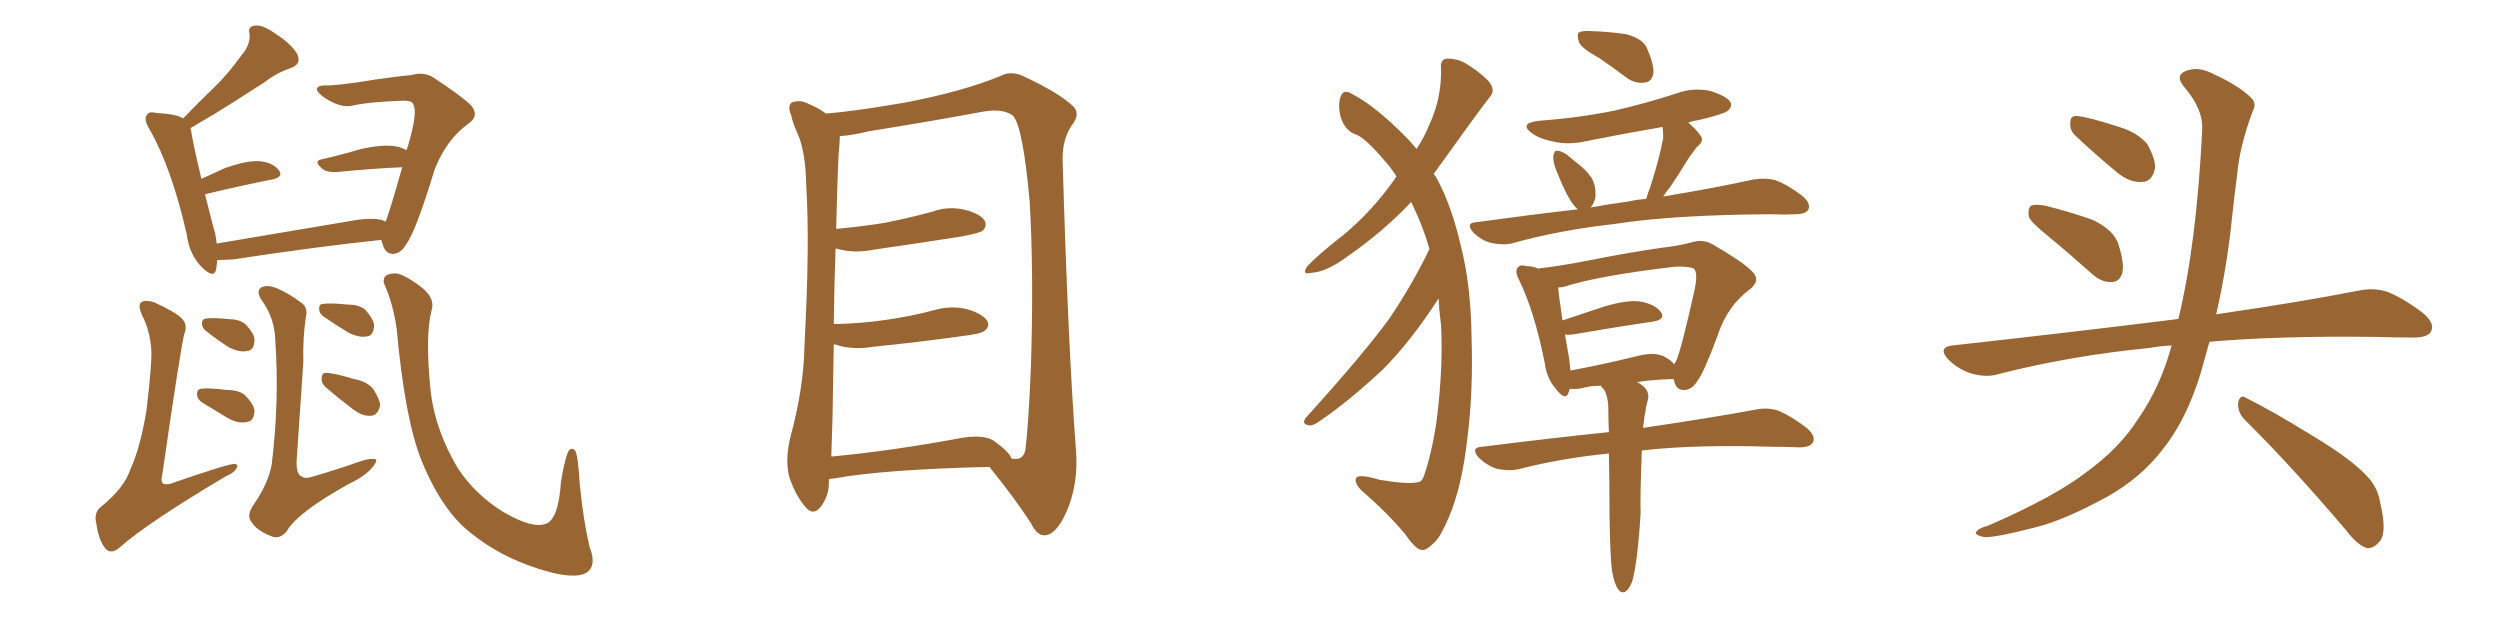 <svg xmlns="http://www.w3.org/2000/svg" xmlns:xlink="http://www.w3.org/1999/xlink" width="600" height="150"><path fill="#996633" padding="10" d="M92.58 53.17L92.58 53.17Q93.90 49.51 96.53 40.14L96.53 40.14Q89.50 40.43 80.57 41.31L80.57 41.31Q78.52 41.31 77.64 40.72L77.64 40.72Q75 38.67 77.20 38.23L77.20 38.23Q81.74 37.21 86.72 35.74L86.72 35.74Q92.14 34.57 95.21 35.16L95.21 35.16Q96.53 35.45 97.56 36.04L97.56 36.04Q98.44 33.54 99.02 30.76L99.02 30.76Q100.20 25.49 98.73 24.46L98.73 24.46Q98.14 24.17 96.68 24.17L96.68 24.17Q88.33 24.46 84.67 25.34L84.67 25.34Q81.74 26.07 77.64 23.29L77.64 23.29Q75.59 21.68 76.17 21.09L76.17 21.09Q76.61 20.36 78.81 20.51L78.81 20.51Q81.59 20.36 85.69 19.78L85.69 19.78Q89.94 19.04 94.78 18.46L94.78 18.46Q96.97 18.16 98.73 18.02L98.73 18.02Q101.66 17.14 104.00 18.60L104.00 18.60Q110.74 23.00 113.09 25.34L113.09 25.34Q115.14 27.83 112.35 29.74L112.35 29.74Q107.08 33.54 104.30 40.72L104.30 40.72Q99.76 55.66 97.41 58.74L97.41 58.74Q96.24 60.79 94.34 60.94L94.34 60.94Q92.43 60.94 91.85 58.59L91.85 58.59Q91.55 58.01 91.55 57.57L91.55 57.57Q76.17 59.18 55.96 62.26L55.96 62.26Q53.61 62.40 52.15 62.40L52.15 62.40Q52.00 63.72 51.86 64.75L51.86 64.75Q51.27 66.94 48.49 64.16L48.49 64.16Q45.41 61.08 44.82 56.25L44.82 56.25Q41.16 40.14 35.74 30.76L35.74 30.76Q34.42 28.56 35.30 27.54L35.30 27.54Q35.74 26.66 37.50 27.10L37.50 27.10Q42.48 27.39 43.95 28.42L43.95 28.42Q47.75 24.46 51.42 20.95L51.42 20.95Q54.79 17.72 58.01 13.18L58.01 13.18Q60.06 10.84 59.91 8.20L59.91 8.20Q59.33 6.30 61.23 6.15L61.23 6.15Q62.99 5.86 66.06 8.06L66.06 8.06Q69.73 10.40 71.19 12.74L71.19 12.74Q72.66 15.38 69.58 16.41L69.58 16.41Q66.21 17.58 63.43 19.78L63.43 19.78Q59.77 22.12 56.10 24.46L56.10 24.46Q52.00 27.10 45.70 30.76L45.70 30.76Q45.70 31.05 45.85 31.20L45.85 31.20Q46.14 33.69 48.34 42.92L48.34 42.92Q50.98 41.75 53.76 40.43L53.76 40.43Q59.03 38.53 62.11 38.67L62.11 38.67Q65.48 38.96 66.94 40.87L66.94 40.87Q68.12 42.48 65.33 43.07L65.33 43.07Q58.59 44.38 49.37 46.58L49.37 46.58Q49.22 46.58 49.22 46.73L49.22 46.73Q50.10 50.10 51.12 54.20L51.12 54.20Q51.86 56.54 52.00 58.45L52.00 58.45Q66.65 55.96 83.35 53.17L83.35 53.17Q88.62 52.15 91.41 52.73L91.41 52.73Q92.14 53.03 92.58 53.17ZM36.33 84.23L36.33 84.23Q36.04 79.39 34.13 75.73L34.13 75.73Q32.96 73.10 33.98 72.51L33.98 72.51Q34.72 71.92 36.91 72.51L36.91 72.51Q42.33 75 43.65 76.46L43.65 76.46Q45.12 77.93 44.24 80.13L44.24 80.13Q43.36 83.35 38.96 113.82L38.96 113.82Q38.53 115.43 39.11 116.02L39.11 116.02Q39.40 116.31 40.72 116.16L40.72 116.16Q55.08 111.18 56.40 111.33L56.40 111.33Q57.28 111.62 56.84 112.21L56.84 112.21Q56.40 113.38 54.05 114.40L54.05 114.40Q35.30 125.54 28.71 131.40L28.71 131.40Q26.66 133.15 25.34 131.69L25.34 131.69Q23.73 129.79 23.14 125.83L23.14 125.83Q22.41 122.90 24.32 121.58L24.32 121.58Q29.88 117.04 31.35 112.50L31.35 112.50Q33.69 107.37 35.16 98.44L35.16 98.44Q36.47 87.30 36.33 84.23ZM49.80 79.69L49.80 79.69Q48.63 78.96 48.49 77.93L48.49 77.93Q48.34 76.61 49.37 76.46L49.37 76.46Q50.98 76.17 55.08 76.61L55.08 76.61Q57.57 76.61 59.03 77.93L59.03 77.93Q60.94 79.98 61.08 81.45L61.08 81.45Q61.08 84.08 59.33 84.23L59.33 84.23Q57.57 84.67 54.93 83.35L54.93 83.35Q52.15 81.59 49.80 79.69ZM48.63 96.68L48.63 96.68Q47.46 95.95 47.31 94.92L47.31 94.92Q47.17 93.46 48.19 93.31L48.19 93.31Q49.95 93.02 54.49 93.60L54.49 93.60Q57.42 93.60 58.89 94.92L58.89 94.92Q60.94 97.12 61.08 98.58L61.08 98.58Q60.94 101.07 59.47 101.22L59.47 101.22Q57.57 101.81 54.93 100.49L54.93 100.49Q51.71 98.58 48.63 96.68ZM73.39 76.17L73.39 76.17Q72.66 81.01 72.80 86.87L72.80 86.87Q72.22 95.07 71.19 110.60L71.19 110.60Q71.04 113.96 72.51 114.40L72.51 114.40Q73.24 114.99 75 114.40L75 114.40Q80.57 112.79 85.99 110.89L85.99 110.89Q88.33 110.01 89.79 110.16L89.79 110.16Q90.82 110.16 89.79 111.62L89.79 111.62Q88.04 114.11 83.94 116.02L83.94 116.02Q71.48 122.90 68.85 127.44L68.85 127.44Q67.09 129.64 64.89 128.61L64.89 128.61Q61.38 127.15 60.35 125.24L60.35 125.24Q59.03 123.78 60.94 121.00L60.94 121.00Q64.31 116.16 65.19 111.62L65.19 111.62Q67.09 96.24 66.06 81.59L66.06 81.59Q65.92 76.61 63.13 72.51L63.13 72.51Q61.23 70.02 62.70 68.99L62.70 68.99Q64.01 68.26 66.36 69.14L66.36 69.14Q69.43 70.46 72.51 72.80L72.51 72.80Q73.97 73.97 73.39 76.17ZM77.93 76.17L77.93 76.17Q76.76 75.44 76.61 74.41L76.61 74.41Q76.46 72.95 77.49 72.95L77.49 72.95Q79.10 72.66 83.50 73.10L83.50 73.10Q86.28 73.10 87.74 74.41L87.74 74.41Q89.65 76.61 89.79 78.08L89.79 78.08Q89.65 80.57 88.18 80.71L88.18 80.71Q86.28 81.15 83.64 79.83L83.64 79.83Q80.71 78.08 77.93 76.17ZM78.08 92.87L78.08 92.87Q77.05 91.85 77.20 90.82L77.20 90.82Q77.20 89.50 78.22 89.50L78.22 89.50Q80.13 89.50 84.96 90.97L84.96 90.97Q88.18 91.55 89.65 93.46L89.65 93.46Q91.11 95.80 91.26 97.27L91.26 97.27Q90.67 99.61 89.21 99.76L89.21 99.76Q87.16 100.05 84.81 98.29L84.81 98.29Q81.30 95.65 78.08 92.87ZM103.56 74.56L103.56 74.56L103.56 74.56Q101.95 80.86 103.42 94.48L103.42 94.48Q104.59 103.42 109.86 112.35L109.86 112.35Q114.11 118.80 120.85 122.90L120.85 122.90Q127.88 127.00 131.10 125.68L131.10 125.68Q134.03 124.51 134.62 115.72L134.62 115.72Q135.35 111.04 136.23 108.69L136.23 108.69Q136.96 107.08 137.99 108.11L137.99 108.11Q138.72 108.98 139.16 116.46L139.16 116.46Q140.04 125.10 141.50 131.25L141.50 131.25Q143.55 136.52 139.89 137.84L139.89 137.84Q136.08 139.01 127.15 135.79L127.15 135.79Q118.07 132.57 111.04 126.27L111.04 126.27Q105.18 120.56 101.07 110.30L101.07 110.30Q97.12 100.20 95.21 78.96L95.21 78.96Q94.34 72.80 92.14 67.97L92.14 67.97Q91.70 65.77 94.48 65.63L94.48 65.63Q96.24 65.33 100.63 68.55L100.63 68.55Q104.59 71.34 103.56 74.56ZM198.93 114.99L198.93 114.99Q198.93 115.28 198.93 115.43L198.93 115.43Q199.07 118.95 196.88 121.73L196.88 121.73Q195.12 123.93 193.21 121.58L193.21 121.58Q190.87 118.80 189.40 114.40L189.40 114.40Q188.38 110.30 189.70 104.88L189.70 104.88Q192.92 93.02 193.07 82.91L193.07 82.91Q194.38 58.59 193.51 44.82L193.51 44.82Q193.36 35.89 191.16 31.49L191.16 31.49Q190.28 29.44 189.84 27.54L189.84 27.54Q188.96 25.49 189.99 24.61L189.99 24.61Q191.89 23.88 193.65 24.76L193.65 24.76Q196.14 25.78 197.61 26.81L197.61 26.81Q198.05 27.10 198.19 27.25L198.19 27.25Q204.49 26.81 217.24 24.61L217.24 24.61Q231.01 21.97 239.94 18.31L239.94 18.31Q242.58 16.85 245.65 18.31L245.65 18.31Q254.44 22.41 257.67 25.63L257.67 25.63Q259.13 27.25 257.67 29.44L257.67 29.44Q254.88 33.11 255.03 38.53L255.03 38.53Q256.35 83.64 258.25 108.25L258.25 108.25Q258.84 116.02 256.05 122.61L256.05 122.61Q253.56 128.32 250.78 128.47L250.78 128.47Q248.88 128.61 247.41 125.54L247.41 125.54Q243.31 119.24 237.45 112.06L237.45 112.06Q212.11 112.65 200.10 114.84L200.10 114.84Q199.51 114.84 198.93 114.99ZM238.48 105.76L238.48 105.76L238.48 105.76Q242.29 108.54 242.72 110.01L242.72 110.01Q245.51 110.74 246.09 107.96L246.09 107.96Q246.83 102.10 247.41 88.33L247.41 88.33Q248.14 65.63 247.12 48.34L247.12 48.34Q245.51 30.47 243.16 27.83L243.16 27.83Q240.82 25.93 235.84 26.81L235.84 26.81Q223.24 29.15 208.59 31.49L208.59 31.49Q204.35 32.52 201.56 32.67L201.56 32.67Q201.56 33.69 201.42 35.16L201.42 35.16Q201.12 37.21 200.68 54.93L200.68 54.93Q206.98 54.35 212.40 53.47L212.40 53.47Q218.26 52.29 223.68 50.83L223.68 50.83Q227.64 49.37 231.74 50.39L231.74 50.39Q235.55 51.42 236.43 53.17L236.43 53.17Q236.87 54.35 235.84 55.37L235.84 55.37Q235.11 55.96 230.27 56.84L230.27 56.84Q219.87 58.45 209.77 59.91L209.77 59.91Q205.37 60.79 201.71 59.91L201.71 59.91Q201.12 59.77 200.54 59.62L200.54 59.62Q200.24 67.53 200.10 77.78L200.10 77.78Q206.84 77.64 212.70 76.76L212.70 76.76Q218.85 75.88 224.27 74.41L224.27 74.41Q228.37 73.24 232.32 74.27L232.32 74.27Q236.13 75.44 237.01 77.20L237.01 77.20Q237.60 78.37 236.28 79.39L236.28 79.39Q235.55 80.13 230.57 80.71L230.57 80.71Q220.02 82.18 209.77 83.20L209.77 83.20Q205.37 83.94 201.71 83.06L201.71 83.06Q200.98 82.76 200.10 82.62L200.10 82.62Q199.95 90.82 199.80 100.20L199.80 100.20Q199.66 105.47 199.51 109.57L199.51 109.57Q213.87 108.25 231.15 105.03L231.15 105.03Q236.13 104.30 238.48 105.76ZM343.07 59.77L343.07 59.77Q341.60 54.49 338.96 49.07L338.96 49.07Q338.82 48.63 338.67 48.49L338.67 48.49Q331.93 55.66 323.00 61.82L323.00 61.82Q318.16 65.33 314.65 65.48L314.65 65.48Q312.30 66.06 313.77 63.87L313.77 63.87Q316.55 60.94 322.41 56.40L322.41 56.40Q329.15 50.83 334.57 43.21L334.57 43.21Q335.01 42.48 335.16 42.33L335.16 42.33Q333.84 40.28 332.52 38.82L332.52 38.82Q327.98 33.40 325.63 32.37L325.63 32.37Q322.85 31.49 321.83 28.27L321.83 28.27Q320.95 25.20 321.83 23.00L321.83 23.00Q322.56 21.24 324.76 22.71L324.76 22.71Q329.88 25.34 337.06 32.52L337.06 32.52Q338.53 33.98 339.99 35.74L339.99 35.74Q341.89 32.81 342.92 30.18L342.92 30.18Q346.00 23.73 345.85 16.55L345.85 16.55Q345.56 14.21 347.31 14.06L347.31 14.06Q349.66 14.06 351.56 15.09L351.56 15.09Q354.79 16.99 357.13 19.34L357.13 19.34Q359.18 21.68 357.42 23.44L357.42 23.44Q352.44 30.03 346.73 38.09L346.73 38.09Q345.41 39.84 344.09 41.75L344.09 41.75Q344.53 42.19 344.97 43.07L344.97 43.07Q348.34 49.37 350.54 58.74L350.54 58.74Q353.03 68.41 353.17 80.86L353.17 80.86Q353.61 93.90 352.15 105.32L352.15 105.32Q350.83 116.89 347.75 124.07L347.75 124.07Q345.85 128.61 344.38 130.08L344.38 130.08Q342.33 132.13 341.31 131.98L341.31 131.98Q339.99 132.13 337.21 128.17L337.21 128.17Q332.96 123.05 326.66 117.63L326.66 117.63Q324.90 115.72 325.49 114.70L325.49 114.70Q326.07 113.67 331.05 115.14L331.05 115.14Q337.94 116.31 340.28 115.72L340.28 115.72Q341.31 115.72 341.89 113.82L341.89 113.82Q344.38 106.20 345.26 96.83L345.26 96.83Q346.29 86.57 345.85 78.08L345.85 78.08Q345.41 74.71 345.26 71.63L345.26 71.63Q338.53 82.03 331.79 88.77L331.79 88.77Q323.44 96.53 316.70 101.07L316.70 101.07Q315.09 102.25 314.21 102.10L314.21 102.10Q312.30 101.81 313.33 100.34L313.33 100.34Q327.39 84.81 333.54 76.32L333.54 76.32Q338.96 68.26 343.07 59.77ZM383.79 13.92L383.79 13.92Q379.54 11.57 378.96 10.11L378.96 10.11Q378.37 8.35 378.96 7.76L378.96 7.76Q379.83 7.32 382.03 7.47L382.03 7.47Q386.28 7.62 390.23 8.20L390.23 8.20Q394.19 9.23 395.21 11.43L395.21 11.43Q396.97 15.38 396.83 17.58L396.83 17.58Q396.39 19.63 394.92 19.78L394.92 19.78Q392.72 20.21 390.53 18.75L390.53 18.75Q387.01 16.11 383.79 13.92ZM399.17 47.17L399.17 47.17Q412.35 44.97 420.85 43.07L420.85 43.07Q423.63 42.63 425.98 43.21L425.98 43.21Q428.91 44.24 432.57 47.02L432.57 47.02Q434.62 48.78 434.03 50.24L434.03 50.24Q433.45 51.42 430.81 51.42L430.81 51.42Q428.03 51.56 424.80 51.42L424.80 51.42Q401.51 51.56 387.45 53.76L387.45 53.76Q374.27 55.22 362.70 58.45L362.70 58.45Q360.64 58.89 357.86 58.30L357.86 58.30Q355.52 57.71 353.61 55.81L353.61 55.81Q351.56 53.47 354.35 53.32L354.35 53.32Q367.09 51.56 378.66 50.24L378.66 50.24Q377.64 49.37 376.61 47.61L376.61 47.61Q375.29 45.41 373.39 40.58L373.39 40.58Q372.66 38.67 372.80 37.35L372.80 37.35Q373.10 36.04 373.68 36.18L373.68 36.18Q374.71 36.18 376.17 37.21L376.17 37.21Q377.05 37.94 378.08 38.82L378.08 38.82Q380.57 40.58 382.03 42.77L382.03 42.77Q383.06 44.68 382.91 47.31L382.91 47.31Q382.62 48.78 381.74 49.80L381.74 49.80Q386.43 48.93 390.97 48.34L390.97 48.34Q392.72 47.90 395.07 47.75L395.07 47.75Q395.51 46.29 396.09 44.82L396.09 44.82Q398.29 37.94 399.17 33.11L399.17 33.11Q399.17 31.49 399.02 30.47L399.02 30.47Q389.65 32.08 380.86 33.84L380.86 33.84Q376.46 34.86 372.80 33.98L372.80 33.98Q369.73 33.40 367.82 32.08L367.82 32.08Q364.31 29.59 369.29 29.00L369.29 29.00Q379.10 28.27 387.60 26.51L387.60 26.51Q395.21 24.76 402.39 22.41L402.39 22.41Q406.35 20.95 410.45 21.83L410.45 21.83Q414.26 23.00 415.28 24.46L415.28 24.46Q415.87 25.63 414.55 26.66L414.55 26.66Q413.67 27.39 407.52 28.86L407.52 28.86Q406.20 29.00 405.18 29.44L405.18 29.44Q407.08 31.05 408.11 32.52L408.11 32.52Q409.13 33.84 407.23 35.30L407.23 35.30Q405.62 37.35 404.74 38.82L404.74 38.82Q402.69 42.19 400.78 44.97L400.78 44.97Q399.76 46.14 399.17 47.17ZM392.87 133.30L392.87 133.30Q392.29 137.70 391.70 139.60L391.70 139.60Q390.97 141.50 389.94 142.09L389.94 142.09Q388.92 142.38 388.33 141.36L388.33 141.36Q387.45 140.19 386.87 136.96L386.87 136.96Q386.43 133.45 386.28 123.63L386.28 123.63Q386.28 115.14 386.13 108.84L386.13 108.84Q374.41 110.01 364.31 112.65L364.31 112.65Q361.96 113.09 359.18 112.50L359.18 112.50Q356.69 111.62 354.79 109.72L354.79 109.72Q352.88 107.37 355.66 107.23L355.66 107.23Q371.92 105.18 386.13 103.71L386.13 103.71Q385.99 100.34 385.99 97.56L385.99 97.56Q385.84 94.92 384.96 93.46L384.96 93.46Q384.38 93.02 384.23 92.58L384.23 92.58Q381.45 92.58 379.69 93.16L379.69 93.16Q378.22 93.46 376.76 93.31L376.76 93.31Q376.61 93.75 376.46 94.19L376.46 94.19Q375.73 96.39 373.39 93.31L373.39 93.31Q371.19 90.82 370.75 87.16L370.75 87.16Q368.26 74.71 364.60 67.24L364.60 67.24Q363.43 65.04 364.31 64.16L364.31 64.16Q364.89 63.43 366.36 63.87L366.36 63.87Q367.82 63.87 369.14 64.45L369.14 64.45Q374.27 63.87 381.88 62.40L381.88 62.40Q389.79 60.79 398.73 59.47L398.73 59.47Q402.83 59.03 406.05 58.15L406.05 58.15Q408.84 57.28 411.18 58.74L411.18 58.74Q418.07 62.70 420.41 65.04L420.41 65.04Q422.75 67.24 419.97 69.43L419.97 69.43Q414.55 73.39 412.21 80.57L412.21 80.57Q408.84 89.65 407.37 91.41L407.37 91.41Q406.20 93.46 404.30 93.60L404.30 93.60Q402.39 93.75 401.81 91.55L401.81 91.55Q401.66 91.11 401.66 90.97L401.66 90.97Q396.53 91.11 392.87 91.70L392.87 91.70Q393.46 91.99 394.04 92.43L394.04 92.43Q395.95 93.75 395.51 95.95L395.51 95.95Q395.07 97.27 394.92 98.73L394.92 98.73Q394.63 99.76 394.48 101.66L394.48 101.66Q394.34 102.10 394.34 102.69L394.34 102.69Q411.18 100.20 421.44 98.29L421.44 98.29Q424.22 97.71 426.86 98.58L426.86 98.58Q429.93 99.90 433.59 102.69L433.59 102.69Q435.94 104.74 435.06 106.20L435.06 106.20Q434.47 107.37 431.69 107.37L431.69 107.37Q428.91 107.23 425.68 107.23L425.68 107.23Q406.79 106.64 394.04 108.11L394.04 108.11Q393.60 119.38 393.75 123.05L393.75 123.05Q393.46 128.32 392.87 133.30ZM376.61 86.13L376.61 86.13L376.61 86.13Q376.76 87.60 376.90 88.92L376.90 88.92Q384.23 87.60 393.16 85.40L393.16 85.40Q397.27 84.38 399.61 85.69L399.61 85.69Q401.22 86.57 401.81 87.45L401.81 87.45Q402.10 86.87 402.25 86.72L402.25 86.72Q403.56 83.79 406.79 69.14L406.79 69.14Q407.52 65.33 406.49 64.45L406.49 64.45Q405.18 63.87 401.95 64.01L401.95 64.01Q383.35 66.21 375.29 68.85L375.29 68.85Q374.56 68.99 373.97 68.99L373.97 68.99Q374.12 71.04 375 76.90L375 76.90Q379.39 75.44 384.67 73.68L384.67 73.68Q390.38 71.92 393.60 72.36L393.60 72.36Q397.12 72.95 398.58 74.85L398.58 74.85Q399.90 76.61 396.68 77.20L396.68 77.20Q388.48 78.37 377.49 80.27L377.49 80.27Q376.17 80.42 375.59 80.27L375.59 80.27Q376.03 82.91 376.61 86.13ZM491.75 56.84L491.75 56.84Q487.50 53.47 486.91 52.00L486.91 52.00Q486.62 49.95 487.50 49.37L487.50 49.37Q488.53 48.93 490.87 49.37L490.87 49.37Q496.73 50.83 502.15 52.73L502.15 52.73Q507.42 55.22 508.45 58.74L508.45 58.74Q509.91 63.28 509.33 65.63L509.33 65.63Q508.59 67.68 506.84 67.68L506.84 67.68Q504.49 67.82 502.29 65.92L502.29 65.92Q496.73 60.94 491.75 56.84ZM498.05 32.52L498.05 32.52Q496.73 31.20 496.88 29.74L496.88 29.74Q496.73 27.69 498.49 27.83L498.49 27.83Q501.42 28.13 508.59 30.47L508.59 30.47Q512.99 31.79 515.33 34.57L515.33 34.57Q517.24 37.94 517.24 40.28L517.24 40.28Q516.50 43.65 514.16 43.65L514.16 43.65Q511.23 43.95 508.01 41.31L508.01 41.31Q502.88 37.06 498.05 32.52ZM521.19 82.91L521.19 82.91Q518.26 83.06 515.92 83.50L515.92 83.50Q496.73 85.40 479.59 89.79L479.59 89.79Q476.81 90.67 473.14 89.65L473.14 89.65Q469.92 88.62 467.58 86.28L467.58 86.28Q464.94 83.35 468.60 82.91L468.60 82.91Q497.61 79.69 522.36 76.61L522.36 76.61Q522.66 76.46 522.80 76.61L522.80 76.61Q527.20 58.45 528.52 31.20L528.52 31.20Q528.81 26.22 524.27 20.95L524.27 20.95Q521.63 17.87 525.15 16.85L525.15 16.85Q527.93 15.97 531.45 17.87L531.45 17.87Q537.45 20.65 540.23 23.44L540.23 23.44Q541.70 24.76 540.67 26.66L540.67 26.66Q537.45 35.16 536.87 42.33L536.87 42.33Q536.28 46.73 535.69 52.15L535.69 52.15Q534.52 63.87 531.88 75.44L531.88 75.44Q552.83 72.36 566.16 69.73L566.16 69.73Q569.68 68.99 572.90 70.02L572.90 70.02Q576.71 71.48 581.54 75.15L581.54 75.15Q584.47 77.64 583.45 79.54L583.45 79.54Q582.71 81.01 579.20 81.01L579.20 81.01Q574.95 81.01 570.41 80.86L570.41 80.86Q546.68 80.57 530.27 82.03L530.27 82.03Q529.25 85.69 528.22 89.36L528.22 89.36Q524.71 100.93 518.85 108.11L518.85 108.11Q513.87 114.55 505.96 119.09L505.96 119.09Q495.56 124.80 488.53 126.56L488.53 126.56Q478.86 129.05 476.22 128.91L476.22 128.91Q473.44 128.32 474.46 127.44L474.46 127.44Q475.05 126.71 477.25 126.12L477.25 126.12Q493.36 119.09 500.83 113.23L500.83 113.23Q508.74 107.52 513.28 100.34L513.28 100.34Q518.55 92.72 521.19 82.91ZM538.62 100.63L538.62 100.63L538.62 100.63Q537.01 98.88 537.16 96.68L537.16 96.68Q537.60 94.48 539.06 95.51L539.06 95.51Q544.78 98.29 555.03 104.59L555.03 104.59Q564.26 110.16 567.92 114.11L567.92 114.11Q570.70 116.89 571.29 120.85L571.29 120.85Q573.05 128.32 570.85 130.22L570.85 130.22Q569.53 131.69 568.07 131.54L568.07 131.54Q565.72 130.81 563.09 127.29L563.09 127.29Q549.76 111.62 538.62 100.63Z"/></svg>